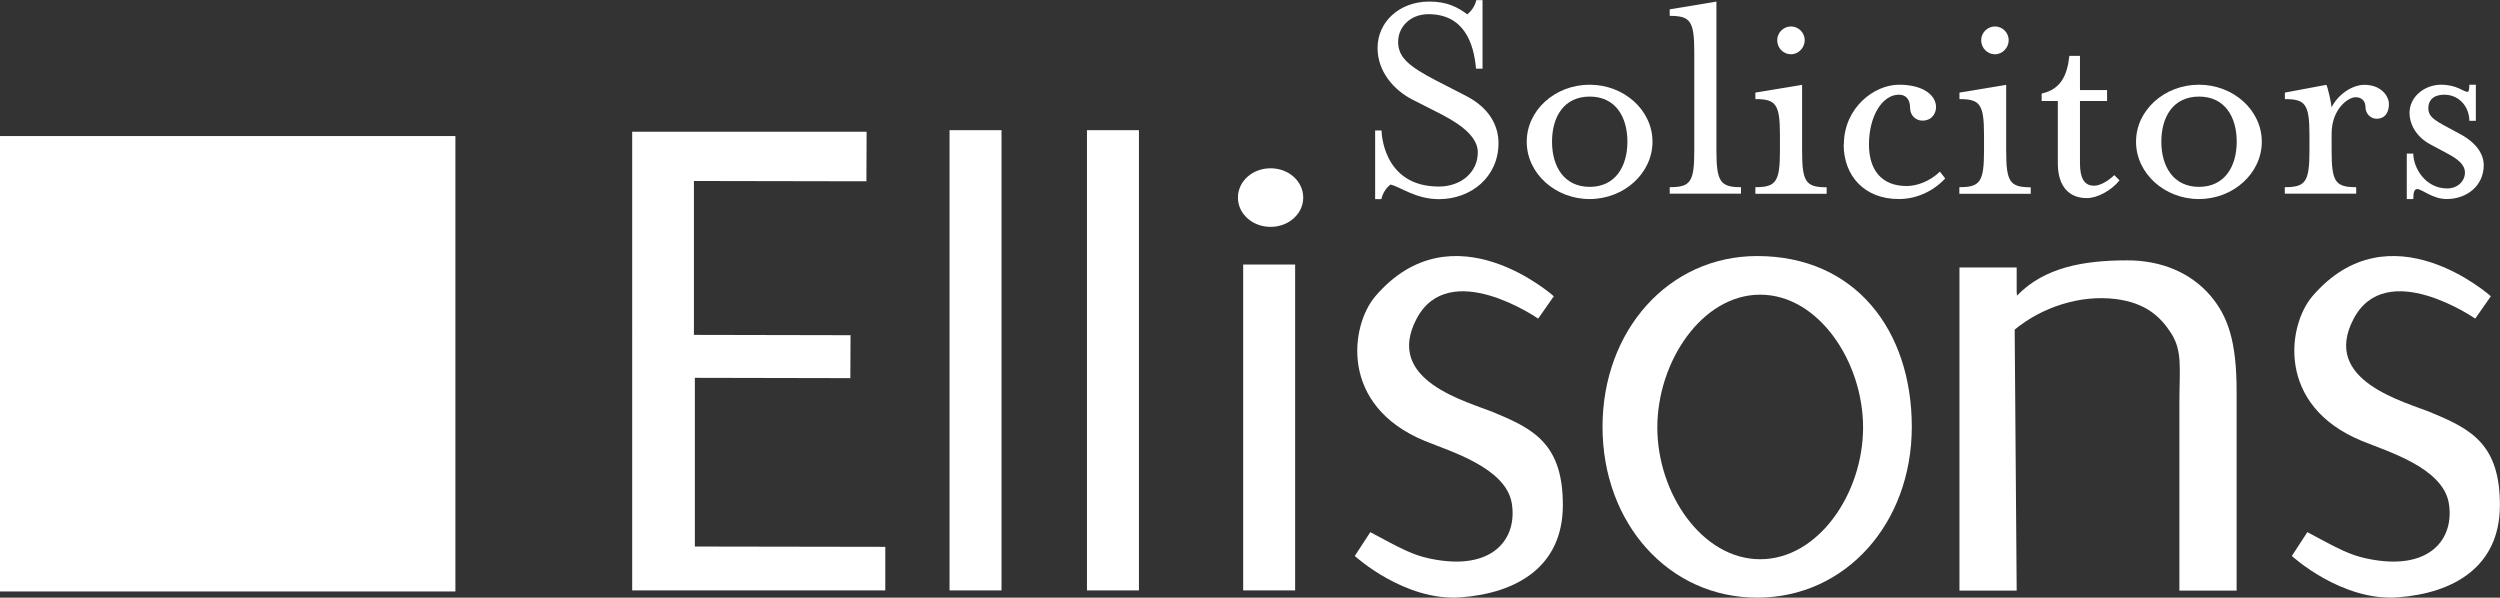 <?xml version="1.0" encoding="UTF-8"?><svg id="b" xmlns="http://www.w3.org/2000/svg" viewBox="0 0 238.14 56.93"><rect x="0" y="0" width="238.14" height="56.93" fill="#333333" stroke="none"/><g id="c"><rect y="12.96" width="43.38" height="43.38" style="fill:#fff;"/><path d="M130.98,12.43h.62s.03,5.34,5.46,5.34c2.11,0,3.71-1.36,3.71-3.26,0-1.36-1.36-2.52-3.41-3.59l-2.85-1.45c-1.72-.89-3.29-2.64-3.29-4.9,0-2.46,2.05-4.42,4.93-4.42,1.75,0,2.73.56,3.62,1.22.36-.3.71-.74.86-1.36h.59v6.53h-.62c-.21-2.37-1.1-5.19-4.54-5.19-1.66,0-2.88,1.16-2.88,2.64s1.04,2.34,3.62,3.68l2.82,1.45c2.28,1.16,3.12,2.88,3.12,4.51,0,3.23-2.61,5.34-5.67,5.34-2.25,0-3.68-1.19-4.63-1.39-.36.3-.71.74-.86,1.39h-.59v-6.53Z" style="fill:#fff;"/><path d="M145.43,13.5c0-3,2.7-5.43,5.99-5.43s5.99,2.43,5.99,5.43-2.7,5.46-5.99,5.46-5.99-2.46-5.99-5.46ZM155.02,13.5c0-2.37-1.13-4.3-3.59-4.3s-3.59,1.93-3.59,4.3,1.16,4.3,3.59,4.3,3.59-1.93,3.59-4.3Z" style="fill:#fff;"/><path d="M159.05,17.83c1.99,0,2.34-.5,2.34-3.47V4.98c0-2.97-.36-3.47-2.34-3.47v-.62l4.45-.74v14.21c0,2.97.39,3.47,2.34,3.47v.62h-6.79v-.62Z" style="fill:#fff;"/><path d="M167.21,17.83c1.96,0,2.34-.5,2.34-3.47v-1.48c0-2.97-.39-3.44-2.34-3.44v-.62l4.45-.74v6.29c0,2.97.36,3.47,2.34,3.47v.62h-6.79v-.62ZM169.29,3.83c0-.71.59-1.31,1.31-1.31s1.31.59,1.31,1.31-.59,1.34-1.31,1.34-1.31-.59-1.31-1.34Z" style="fill:#fff;"/><path d="M175.64,13.77c0-3.5,2.88-5.7,5.25-5.7s3.53,1.04,3.53,2.14c0,.47-.3,1.28-1.31,1.28-.65,0-1.16-.53-1.16-1.19,0-.98-.53-1.28-1.07-1.28-1.57,0-2.85,2.02-2.85,4.75,0,2.37,1.16,3.95,3.59,3.95.98,0,2.2-.44,3.17-1.37l.5.65c-1.13,1.22-2.73,1.96-4.42,1.96-3.29,0-5.25-2.23-5.25-5.19Z" style="fill:#fff;"/><path d="M186.65,17.83c1.96,0,2.34-.5,2.34-3.47v-1.48c0-2.97-.39-3.44-2.34-3.44v-.62l4.45-.74v6.29c0,2.97.36,3.47,2.34,3.47v.62h-6.8v-.62ZM188.72,3.83c0-.71.59-1.31,1.31-1.31s1.31.59,1.31,1.31-.59,1.34-1.31,1.34-1.31-.59-1.31-1.34Z" style="fill:#fff;"/><path d="M196.02,15.55v-5.93h-1.54v-.71c1.78-.39,2.43-1.66,2.64-3.59h1.01v3.26h2.58v1.04h-2.58v5.93c0,1.39.39,2.14,1.34,2.14.53,0,1.25-.36,1.93-1.01l.5.5c-.83,1.01-2.14,1.69-3.12,1.69-1.63,0-2.76-1.04-2.76-3.32Z" style="fill:#fff;"/><path d="M203.47,13.5c0-3,2.7-5.43,5.99-5.43s5.99,2.43,5.99,5.43-2.7,5.46-5.99,5.46-5.99-2.46-5.99-5.46ZM213.06,13.5c0-2.37-1.13-4.3-3.59-4.3s-3.59,1.93-3.59,4.3,1.16,4.3,3.59,4.3,3.59-1.93,3.59-4.3Z" style="fill:#fff;"/><path d="M217.65,17.83c1.96,0,2.34-.5,2.34-3.47v-1.48c0-2.97-.39-3.44-2.34-3.44v-.62l3.95-.74c.15.3.42,1.51.5,2.14.59-1.19,1.93-2.14,3.12-2.14,1.63,0,2.34,1.1,2.34,1.84,0,.65-.27,1.39-1.19,1.39-.56,0-1.04-.5-1.04-1.07,0-.62-.36-.98-.95-.98-.68,0-2.28,1.1-2.28,3.47v1.63c0,2.97.36,3.47,2.34,3.47v.62h-6.8v-.62Z" style="fill:#fff;"/><path d="M229.26,14.63h.62c0,1.33,1.13,3.32,3.23,3.32.98,0,1.69-.68,1.69-1.51,0-.74-.65-1.28-1.66-1.81l-1.66-.89c-1.42-.77-1.96-2.02-1.96-2.97,0-1.6,1.48-2.7,3-2.7s2.14.68,2.52.68c.12,0,.18-.21.18-.68h.62v3.44h-.62c0-1.25-.89-2.49-2.4-2.49-1.01,0-1.51.53-1.51,1.28s.47,1.1,1.81,1.81l1.42.77c1.31.74,2.05,1.78,2.05,2.85,0,1.96-1.6,3.23-3.53,3.23-1.34,0-2.37-.95-2.79-.95-.27,0-.39.24-.39.95h-.62v-4.33Z" style="fill:#fff;"/><path d="M60.22,12.55h22.33l-.02,4.72-16.43-.03v14.66l14.92.03-.02,4.09-14.81-.03v16.07l18.14.03v4.15h-24.11V12.55Z" style="fill:#fff;"/><path d="M90.45,12.4h4.95v43.84h-4.95V12.4Z" style="fill:#fff;"/><path d="M103.54,12.4h4.95v43.84h-4.95V12.4Z" style="fill:#fff;"/><path d="M121.03,16.03c1.73,0,3.11,1.24,3.11,2.79s-1.38,2.79-3.11,2.79-3.11-1.24-3.11-2.79,1.38-2.79,3.11-2.79ZM118.42,25.2h4.95v31.04h-4.95v-31.04Z" style="fill:#fff;"/><path d="M167.38,24.39c9.36,0,14.73,7.09,14.73,16.27s-6.29,16.27-14.73,16.27-14.73-7.09-14.73-16.27,6.29-16.27,14.73-16.27ZM167.67,53.27c5.55,0,9.8-6.28,9.8-12.55s-4.25-12.65-9.8-12.65-9.8,6.38-9.8,12.65,4.25,12.55,9.8,12.55Z" style="fill:#fff;"/><path d="M186.65,25.48h5.45v2.33l.03.35c2.6-2.69,6.33-3.36,10.51-3.36,3.27,0,6.06,1.19,7.93,3.38,1.64,1.94,2.48,4.31,2.48,9.07v19.01h-5.45v-17.94c0-3.19.31-4.85-.78-6.57-1.04-1.62-2.47-2.92-5.33-3.27-3.37-.41-7.01.79-9.58,2.92l.19,24.86h-5.45v-30.76Z" style="fill:#fff;"/><path d="M142.46,39.35c-2.71-1.12-10.63-3.06-7.53-8.97s11.59-.03,11.59-.03l1.49-2.13s-9.61-8.62-17,0c-2.37,2.77-3.47,10.41,4.71,13.78,2.38.98,7.7,2.54,8.28,5.91.58,3.37-1.77,6.59-7.83,5.29-1.6-.34-2.67-.91-5.64-2.51l-1.48,2.27s4.74,4.34,10.1,3.94c5.36-.4,9.69-2.94,9.72-8.72.03-5.77-2.66-7.28-6.43-8.83Z" style="fill:#fff;"/><path d="M231.72,39.35c-2.71-1.12-10.63-3.06-7.53-8.97,3.1-5.91,11.59-.03,11.59-.03l1.49-2.13s-9.61-8.62-17,0c-2.37,2.77-3.47,10.41,4.71,13.78,2.38.98,7.7,2.54,8.28,5.91.58,3.37-1.77,6.59-7.83,5.29-1.6-.34-2.67-.91-5.64-2.51l-1.48,2.27s4.74,4.34,10.1,3.94c5.36-.4,9.69-2.94,9.72-8.72.03-5.77-2.66-7.28-6.43-8.83Z" style="fill:#fff;"/></g></svg>